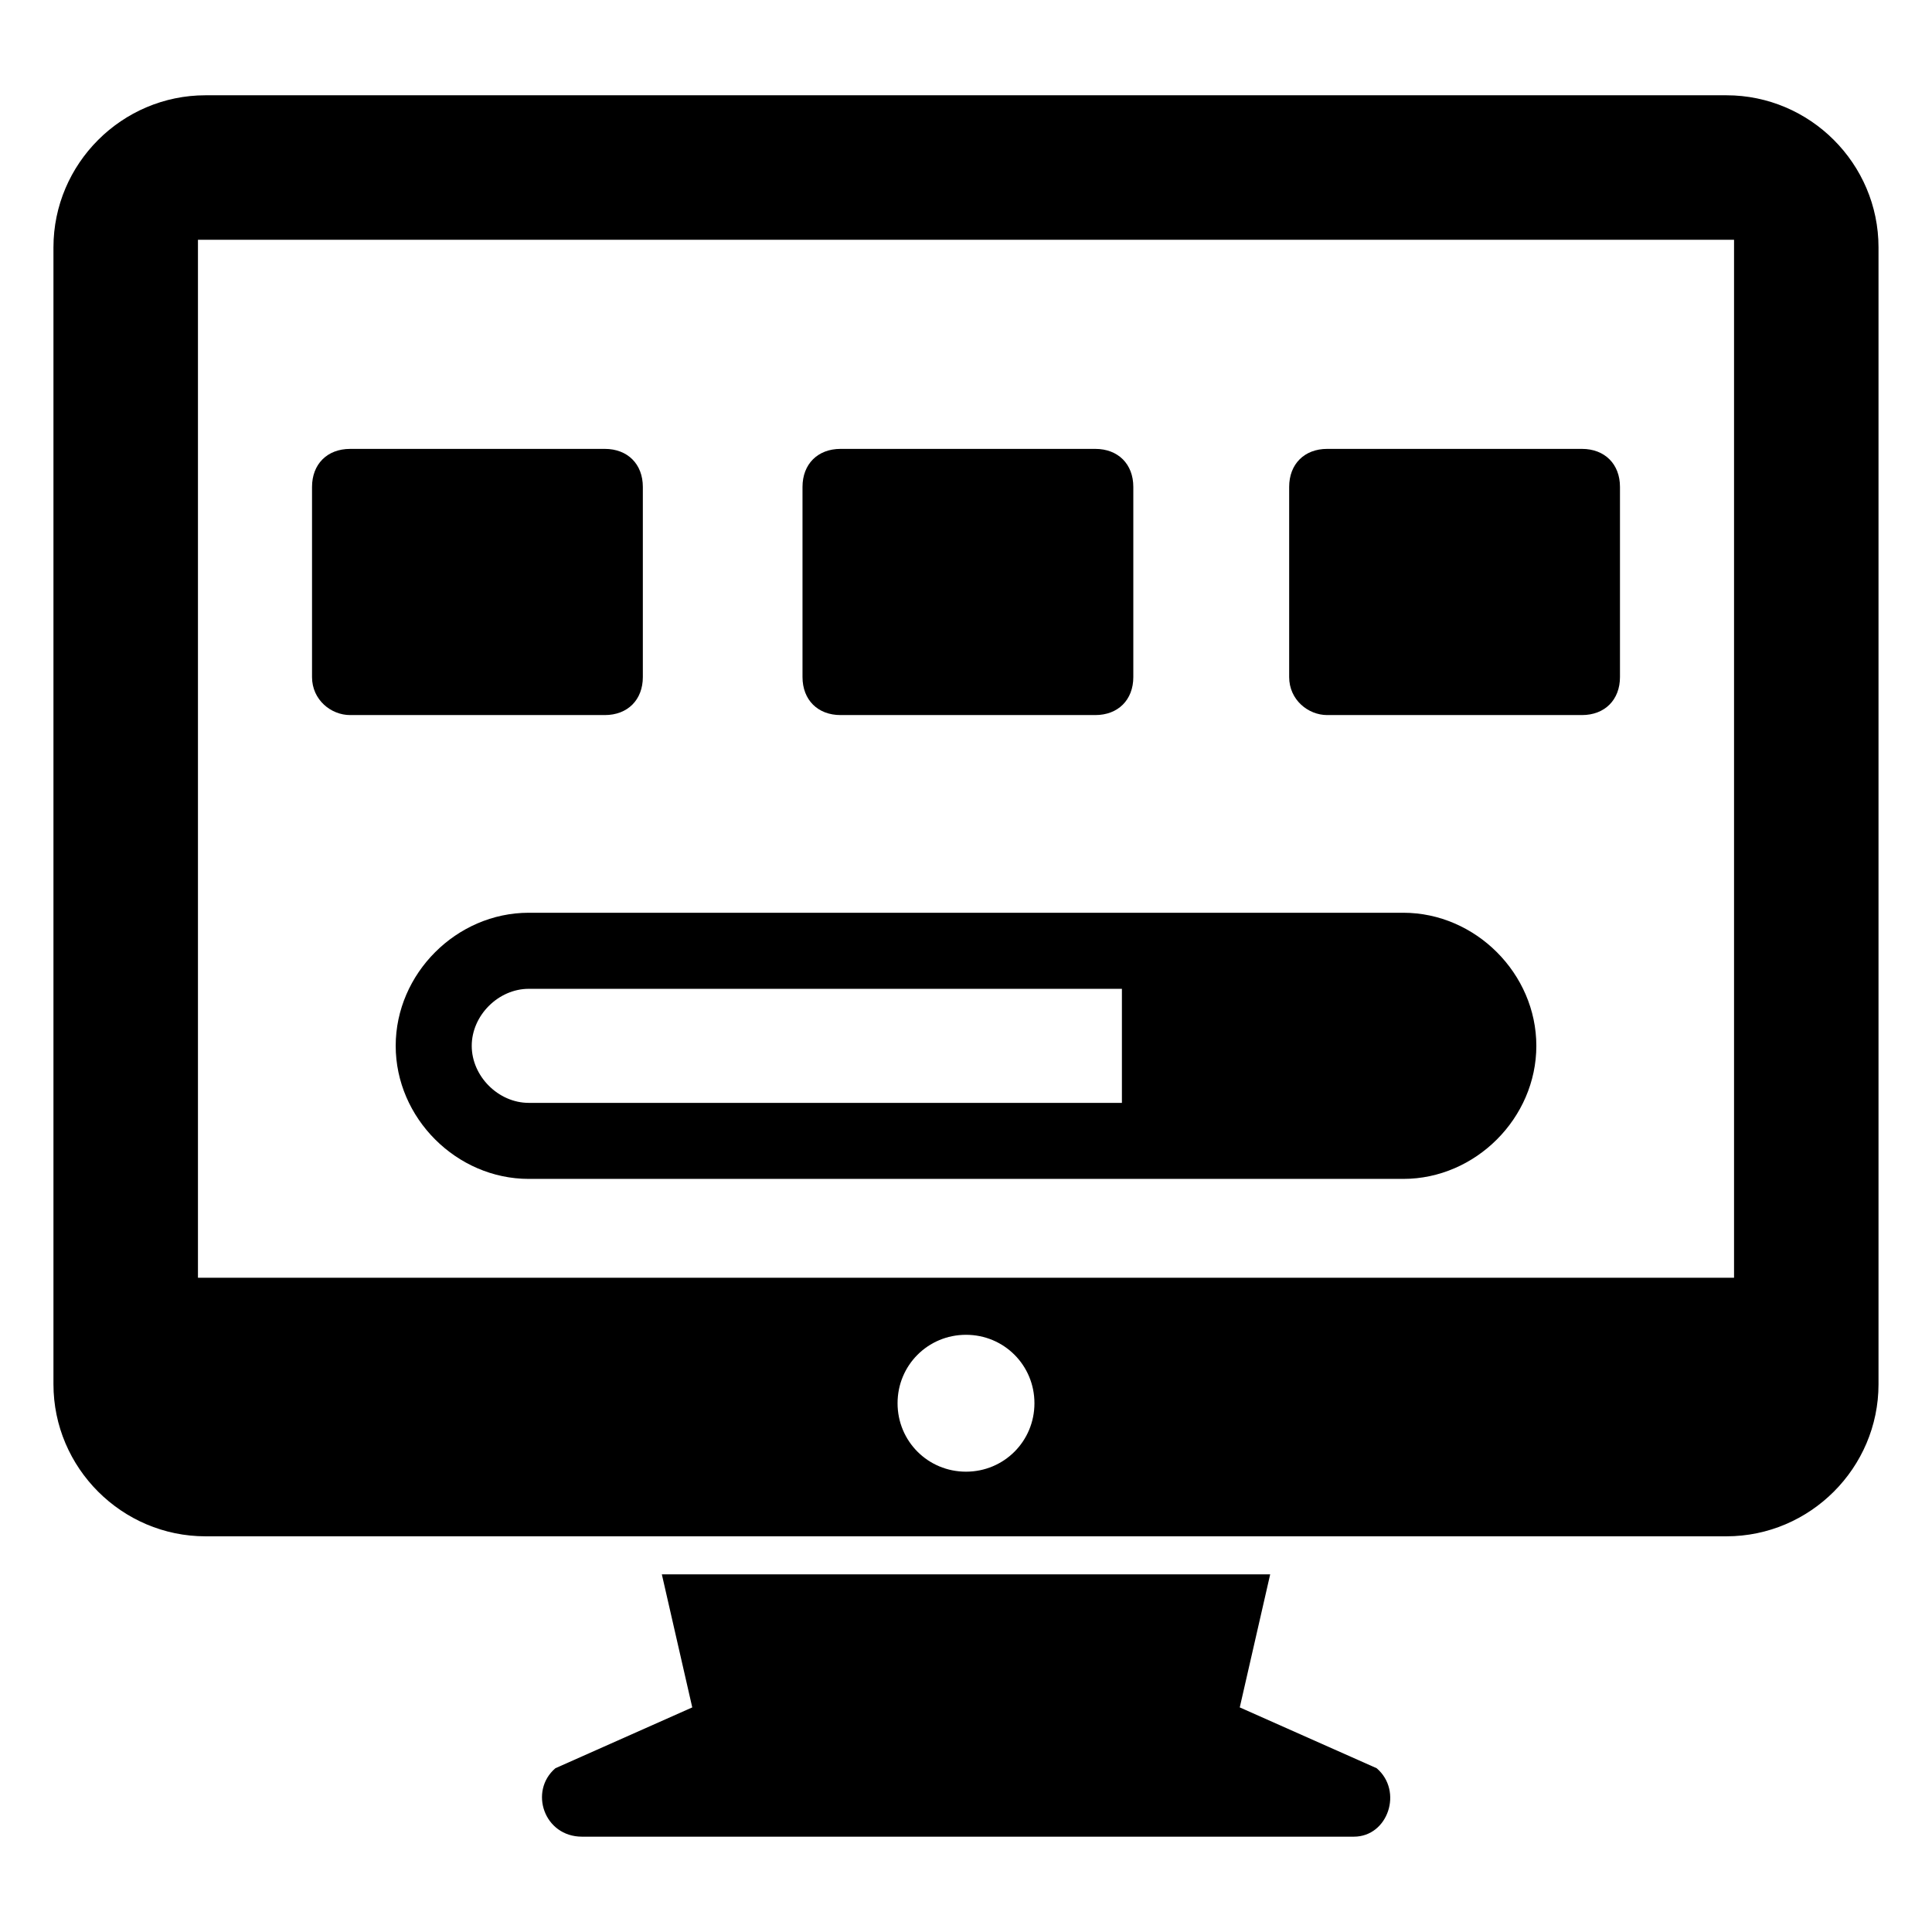 <?xml version="1.0" encoding="UTF-8"?>
<!-- Uploaded to: ICON Repo, www.svgrepo.com, Generator: ICON Repo Mixer Tools -->
<svg fill="#000000" width="800px" height="800px" version="1.1" viewBox="144 144 512 512" xmlns="http://www.w3.org/2000/svg">
 <g>
  <path d="m601.52 169.25h-403.05c-22.168 0-40.305 18.137-40.305 40.305v301.28c0 22.168 18.137 40.305 40.305 40.305h403.05c22.168 0 40.305-18.137 40.305-40.305v-301.28c0-22.168-18.137-40.305-40.305-40.305zm-201.52 364.76c-10.078 0-18.137-8.062-18.137-18.137 0-10.078 8.062-18.137 18.137-18.137 10.078 0 18.137 8.062 18.137 18.137s-8.062 18.137-18.137 18.137zm203.54-51.387h-407.08v-275.08h407.08z"/>
  <path d="m515.88 385.89h-231.75c-19.145 0-35.266 16.121-35.266 35.266s16.121 35.266 35.266 35.266h231.75c19.145 0 35.266-16.121 35.266-35.266 0-19.141-16.121-35.266-35.266-35.266zm-74.562 50.383h-157.19c-8.062 0-15.113-7.055-15.113-15.113 0-8.062 7.055-15.113 15.113-15.113h157.19z"/>
  <path d="m236.77 333.5h67.512c6.047 0 10.078-4.031 10.078-10.078v-50.383c0-6.047-4.031-10.078-10.078-10.078l-67.512 0.004c-6.047 0-10.078 4.031-10.078 10.078v50.383c0 6.043 5.039 10.074 10.078 10.074z"/>
  <path d="m366.75 333.5h67.512c6.047 0 10.078-4.031 10.078-10.078v-50.383c0-6.047-4.031-10.078-10.078-10.078h-67.512c-6.047 0-10.078 4.031-10.078 10.078v50.383c0.004 6.047 4.035 10.078 10.078 10.078z"/>
  <path d="m495.72 333.5h67.512c6.047 0 10.078-4.031 10.078-10.078v-50.383c0-6.047-4.031-10.078-10.078-10.078h-67.512c-6.047 0-10.078 4.031-10.078 10.078v50.383c0 6.047 5.039 10.078 10.078 10.078z"/>
  <path d="m472.55 596.48 8.062-35.266h-161.22l8.062 35.266-36.273 16.121c-7.055 6.047-3.023 18.137 7.055 18.137h204.55c9.07 0 13.098-12.09 6.047-18.137z"/>
 </g>
</svg>